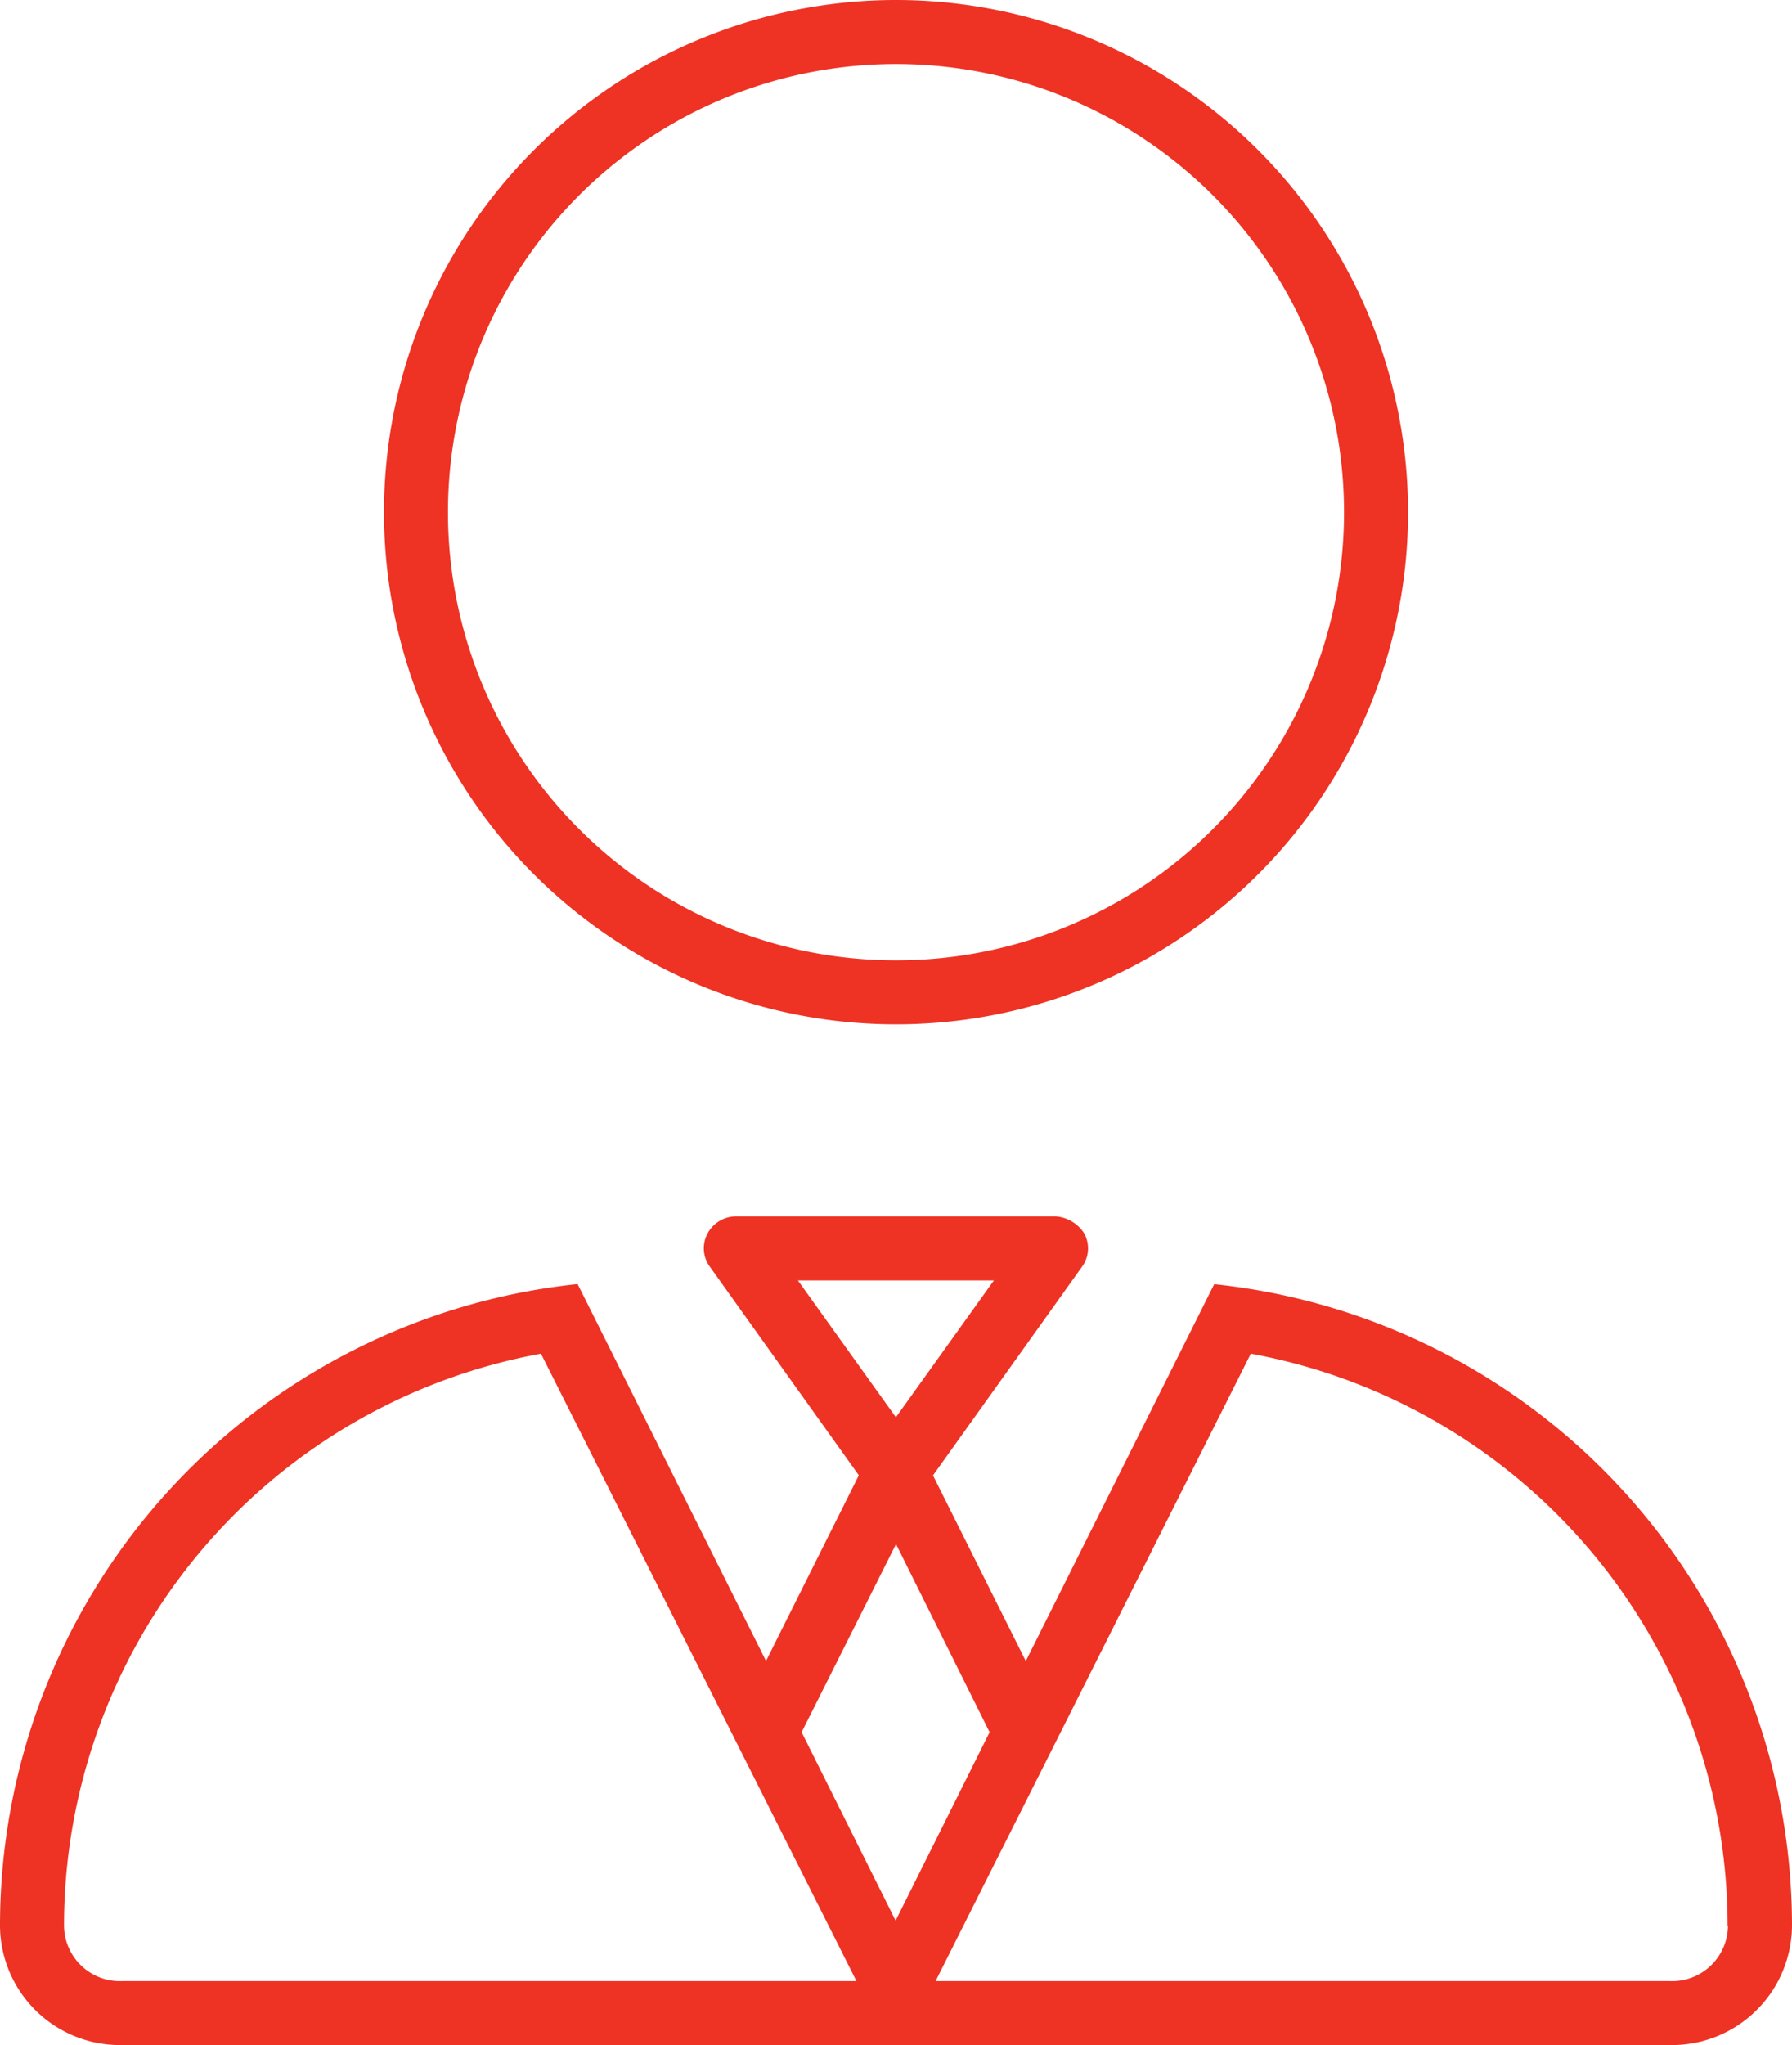 <svg xmlns="http://www.w3.org/2000/svg" width="48.125" height="54.903" viewBox="0 0 48.125 54.903">
  <path d="M10.313-34.375a13.75,13.75,0,0,1,13.75-13.75,13.75,13.75,0,0,1,13.75,13.75,13.749,13.749,0,0,1-13.75,13.75A13.749,13.749,0,0,1,10.313-34.375Zm25.781,0A12.028,12.028,0,0,0,24.063-46.406,12.028,12.028,0,0,0,12.031-34.375,12.025,12.025,0,0,0,24.063-22.344,12.025,12.025,0,0,0,36.094-34.375ZM19-15.007a.87.87,0,0,1,.763-.462h8.594a1,1,0,0,1,.763.462.836.836,0,0,1-.064.892l-4,5.6,2.492,4.984,5.06-10.119A17.325,17.325,0,0,1,48.125,3.577a3.224,3.224,0,0,1-3.3,3.2H3.3A3.221,3.221,0,0,1,0,3.577a17.323,17.323,0,0,1,15.512-17.23l5.06,10.119,2.492-4.984-4-5.6A.836.836,0,0,1,19-15.007Zm2.428,1.257,2.632,3.674,2.632-3.674Zm-6.9,1.966A15.616,15.616,0,0,0,1.719,3.577,1.5,1.5,0,0,0,3.3,5.06H23Zm7,10.162,2.524,5.06,2.524-5.06L24.063-6.671Zm24.868,5.2A15.621,15.621,0,0,0,33.591-11.784L25.126,5.06h19.7A1.5,1.5,0,0,0,46.406,3.577Z" transform="translate(0 48.125)" fill="#ee3224"/>
</svg>
